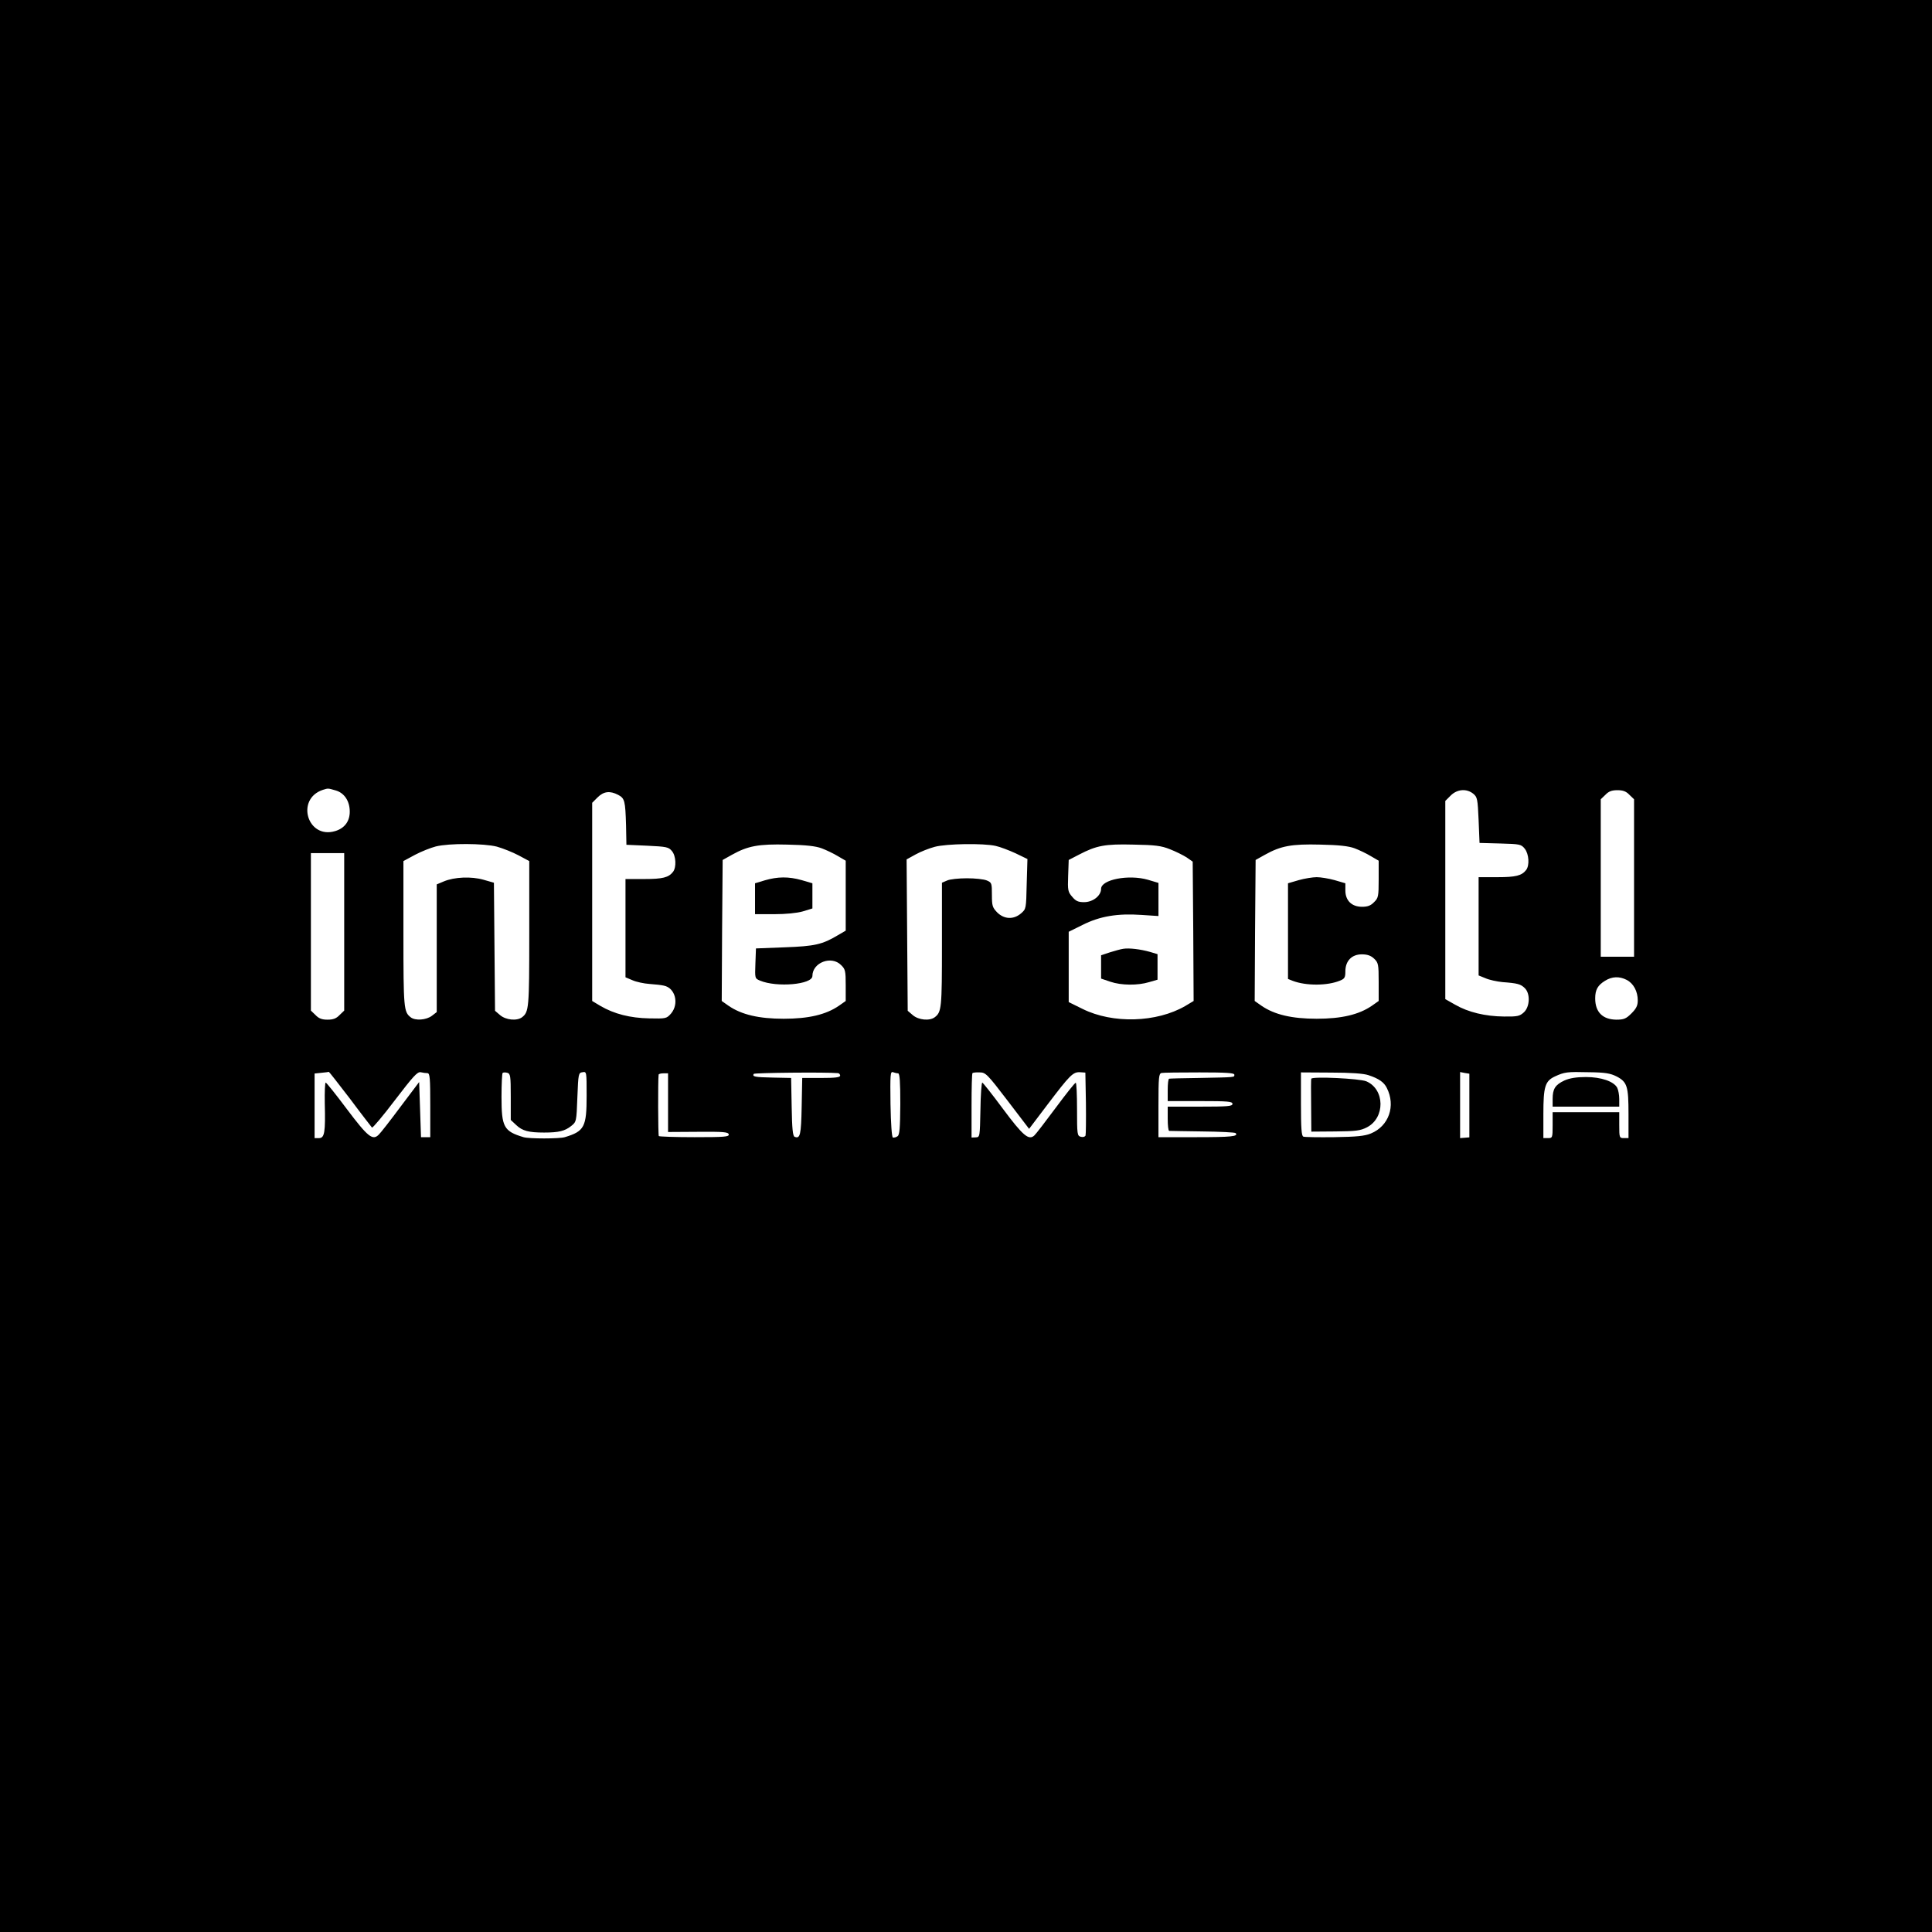 <?xml version="1.0" standalone="no"?>
<!DOCTYPE svg PUBLIC "-//W3C//DTD SVG 20010904//EN"
 "http://www.w3.org/TR/2001/REC-SVG-20010904/DTD/svg10.dtd">
<svg version="1.0" xmlns="http://www.w3.org/2000/svg"
 width="1044pt" height="1044pt" viewBox="0 0 1044 1044"
 preserveAspectRatio="xMidYMid meet">
<g transform="translate(0,1044) scale(0.1,-0.1)"
fill="#000000" stroke="none">
<path d="M0 5220 l0 -5220 5220 0 5220 0 0 5220 0 5220 -5220 0 -5220 0 0
-5220z m1813 949 c47 -13 77 -57 77 -115 0 -52 -28 -90 -79 -105 -150 -45
-215 174 -66 223 29 9 26 9 68 -3z m6148 -18 c22 -18 24 -28 29 -143 l5 -123
112 -3 c107 -3 113 -4 133 -29 22 -29 26 -89 7 -114 -24 -31 -56 -39 -156 -39
l-101 0 0 -266 0 -265 37 -15 c20 -9 62 -18 92 -21 82 -6 99 -11 121 -33 30
-30 27 -100 -5 -130 -23 -21 -34 -24 -108 -23 -101 1 -193 23 -264 64 l-53 30
0 536 0 535 29 29 c35 35 86 39 122 10z m844 -6 l25 -24 0 -426 0 -425 -90 0
-90 0 0 425 0 426 25 24 c18 19 35 25 65 25 30 0 47 -6 65 -25z m-5465 0 c36
-19 39 -32 43 -165 l2 -105 113 -5 c104 -5 115 -7 133 -29 22 -26 25 -87 6
-112 -24 -31 -56 -39 -156 -39 l-101 0 0 -266 0 -265 38 -16 c20 -9 62 -18 92
-20 30 -2 65 -6 77 -9 62 -12 84 -98 39 -151 -24 -27 -27 -28 -118 -26 -103 2
-189 24 -263 67 l-45 27 0 535 0 536 29 29 c33 33 67 37 111 14z m-655 -280
c32 -9 85 -30 117 -47 l58 -31 0 -394 c0 -403 -2 -421 -39 -450 -28 -21 -87
-15 -118 11 l-28 24 -3 346 -3 346 -56 16 c-66 19 -158 15 -215 -9 l-38 -16 0
-345 0 -345 -26 -20 c-30 -23 -90 -28 -115 -8 -37 29 -39 47 -39 450 l0 394
63 34 c34 18 85 38 112 45 73 18 259 17 330 -1z m1755 -9 c24 -9 64 -28 87
-42 l43 -25 0 -189 0 -189 -43 -25 c-84 -50 -124 -59 -287 -65 l-155 -6 -3
-81 c-3 -81 -3 -81 25 -93 91 -38 283 -21 283 25 0 73 103 112 155 59 23 -22
25 -32 25 -109 l0 -85 -37 -26 c-70 -48 -164 -70 -298 -70 -134 0 -228 22
-298 70 l-37 26 2 381 3 381 50 28 c86 48 144 59 300 55 100 -2 153 -8 185
-20z m940 13 c24 -5 73 -24 108 -40 l64 -31 -4 -135 c-3 -134 -3 -135 -31
-159 -40 -34 -90 -32 -128 5 -26 27 -29 36 -29 95 0 63 -1 67 -27 78 -16 7
-64 12 -108 12 -44 0 -92 -5 -107 -12 l-28 -12 0 -335 c0 -343 -2 -364 -39
-392 -28 -21 -87 -15 -118 11 l-28 24 -3 409 -3 409 49 27 c27 15 73 33 103
41 64 17 263 20 329 5z m942 -18 c31 -12 71 -32 90 -44 l33 -23 3 -376 2 -377
-45 -27 c-155 -90 -392 -97 -555 -16 l-75 37 0 190 0 190 75 37 c93 47 189 63
318 54 l92 -6 0 90 0 89 -57 17 c-104 30 -253 1 -253 -49 0 -37 -44 -72 -92
-72 -32 0 -45 6 -64 29 -23 26 -25 35 -22 113 l3 86 56 29 c94 49 140 58 294
54 116 -2 150 -6 197 -25z m998 5 c24 -9 64 -28 87 -42 l43 -25 0 -100 c0 -93
-2 -102 -25 -124 -18 -19 -35 -25 -65 -25 -56 0 -90 34 -90 88 l0 39 -58 17
c-32 9 -76 16 -97 16 -21 0 -65 -7 -97 -16 l-58 -17 0 -259 0 -258 25 -10 c73
-28 189 -27 256 1 25 10 29 17 29 50 0 56 34 92 89 92 30 0 49 -7 66 -23 23
-22 25 -30 25 -126 l0 -103 -37 -26 c-70 -48 -164 -70 -298 -70 -134 0 -228
22 -298 70 l-37 26 2 381 3 381 50 28 c86 48 144 59 300 55 100 -2 153 -8 185
-20z m-5460 -451 l0 -426 -25 -24 c-18 -19 -35 -25 -65 -25 -30 0 -47 6 -65
25 l-25 24 0 426 0 425 90 0 90 0 0 -425z m6930 -260 c37 -19 60 -62 60 -111
0 -28 -8 -44 -34 -70 -29 -29 -41 -34 -82 -34 -74 1 -114 41 -114 115 0 47 14
71 53 95 38 24 78 25 117 5z m-6899 -642 c61 -82 115 -151 119 -156 3 -4 59
62 124 148 98 128 121 154 139 151 12 -3 29 -5 37 -5 13 -1 15 -27 15 -174 l0
-172 -25 0 -25 0 -5 149 -5 149 -101 -134 c-55 -74 -108 -142 -117 -150 -33
-34 -59 -13 -172 137 -59 79 -111 144 -115 144 -4 0 -6 -51 -5 -112 4 -156 -1
-188 -31 -188 l-24 0 0 174 0 175 38 4 c20 2 38 4 39 5 1 1 52 -64 114 -145z
m869 10 l0 -125 30 -28 c33 -31 67 -40 150 -40 79 0 112 8 146 35 29 23 29 24
34 156 5 128 6 132 28 135 22 4 22 3 22 -127 0 -169 -12 -192 -118 -224 -30
-9 -194 -9 -223 0 -107 32 -119 55 -119 218 0 68 3 126 6 129 3 3 14 4 25 1
17 -5 19 -15 19 -130z m1768 128 c6 0 12 -7 12 -13 0 -10 -27 -13 -102 -13
l-103 0 -3 -155 c-3 -153 -8 -175 -38 -163 -10 4 -14 43 -16 161 l-3 157 -99
2 c-98 2 -112 5 -103 20 4 6 391 10 455 4z m325 -1 c9 0 12 -46 12 -166 -1
-133 -4 -167 -15 -174 -8 -6 -19 -8 -25 -7 -6 2 -11 74 -13 181 -2 160 -1 178
14 172 8 -3 21 -6 27 -6z m592 -148 l116 -152 100 132 c120 158 137 176 175
174 l29 -2 3 -164 c1 -90 0 -170 -2 -176 -3 -7 -14 -10 -25 -7 -20 5 -21 12
-21 149 0 79 -3 144 -7 143 -5 0 -53 -61 -108 -135 -55 -74 -107 -142 -116
-150 -30 -28 -62 0 -170 145 -57 77 -107 140 -111 141 -4 0 -9 -66 -10 -147
-3 -146 -3 -148 -25 -149 l-23 -1 0 172 c0 94 2 174 5 176 2 3 20 5 39 4 32 0
41 -9 151 -153z m1225 141 c0 -15 11 -14 -190 -18 -85 -1 -158 -3 -162 -4 -5
0 -8 -28 -8 -61 l0 -60 175 0 c149 0 175 -2 175 -15 0 -13 -26 -15 -175 -15
l-175 0 0 -65 c0 -36 3 -65 8 -66 4 0 85 -2 179 -3 95 -1 176 -5 180 -9 17
-18 -24 -22 -213 -22 l-204 0 0 172 c0 153 2 172 17 175 9 2 101 3 205 3 144
0 188 -3 188 -12z m725 -3 c55 -18 84 -38 99 -69 49 -97 11 -206 -86 -246 -34
-14 -77 -18 -198 -20 -85 -1 -161 0 -167 3 -10 3 -13 47 -13 176 l0 171 163
-1 c106 0 176 -5 202 -14z m545 -164 l0 -172 -25 -2 -25 -2 0 179 0 178 25 -5
25 -4 0 -172z m796 157 c57 -30 64 -53 64 -203 l0 -130 -25 0 c-24 0 -25 2
-25 70 l0 70 -180 0 -180 0 0 -70 c0 -68 -1 -70 -25 -70 l-25 0 0 130 c0 148
9 178 62 203 52 24 66 26 183 23 90 -1 117 -6 151 -23z m-5126 -141 l0 -159
162 1 c138 1 163 -1 166 -14 2 -13 -23 -15 -185 -15 -103 0 -190 3 -193 6 -4
6 -5 300 -1 332 1 4 12 7 26 7 l25 0 0 -158z"/>
<path d="M4133 5683 l-53 -16 0 -83 0 -84 103 0 c64 0 123 6 155 15 l52 16 0
68 0 68 -58 17 c-71 20 -130 19 -199 -1z"/>
<path d="M6070 5313 c-14 -2 -46 -11 -72 -19 l-48 -16 0 -63 0 -63 50 -17 c59
-20 148 -21 210 -2 l45 13 0 69 0 69 -40 12 c-53 15 -114 22 -145 17z"/>
<path d="M7086 4611 c-2 -3 -2 -69 -1 -146 l1 -140 130 1 c110 1 135 4 170 22
100 51 98 206 -3 249 -37 15 -290 27 -297 14z"/>
<path d="M8453 4601 c-49 -23 -63 -45 -63 -100 l0 -41 180 0 180 0 0 41 c0 22
-5 49 -11 61 -18 34 -86 58 -169 58 -52 0 -88 -6 -117 -19z"/>
</g>
</svg>
